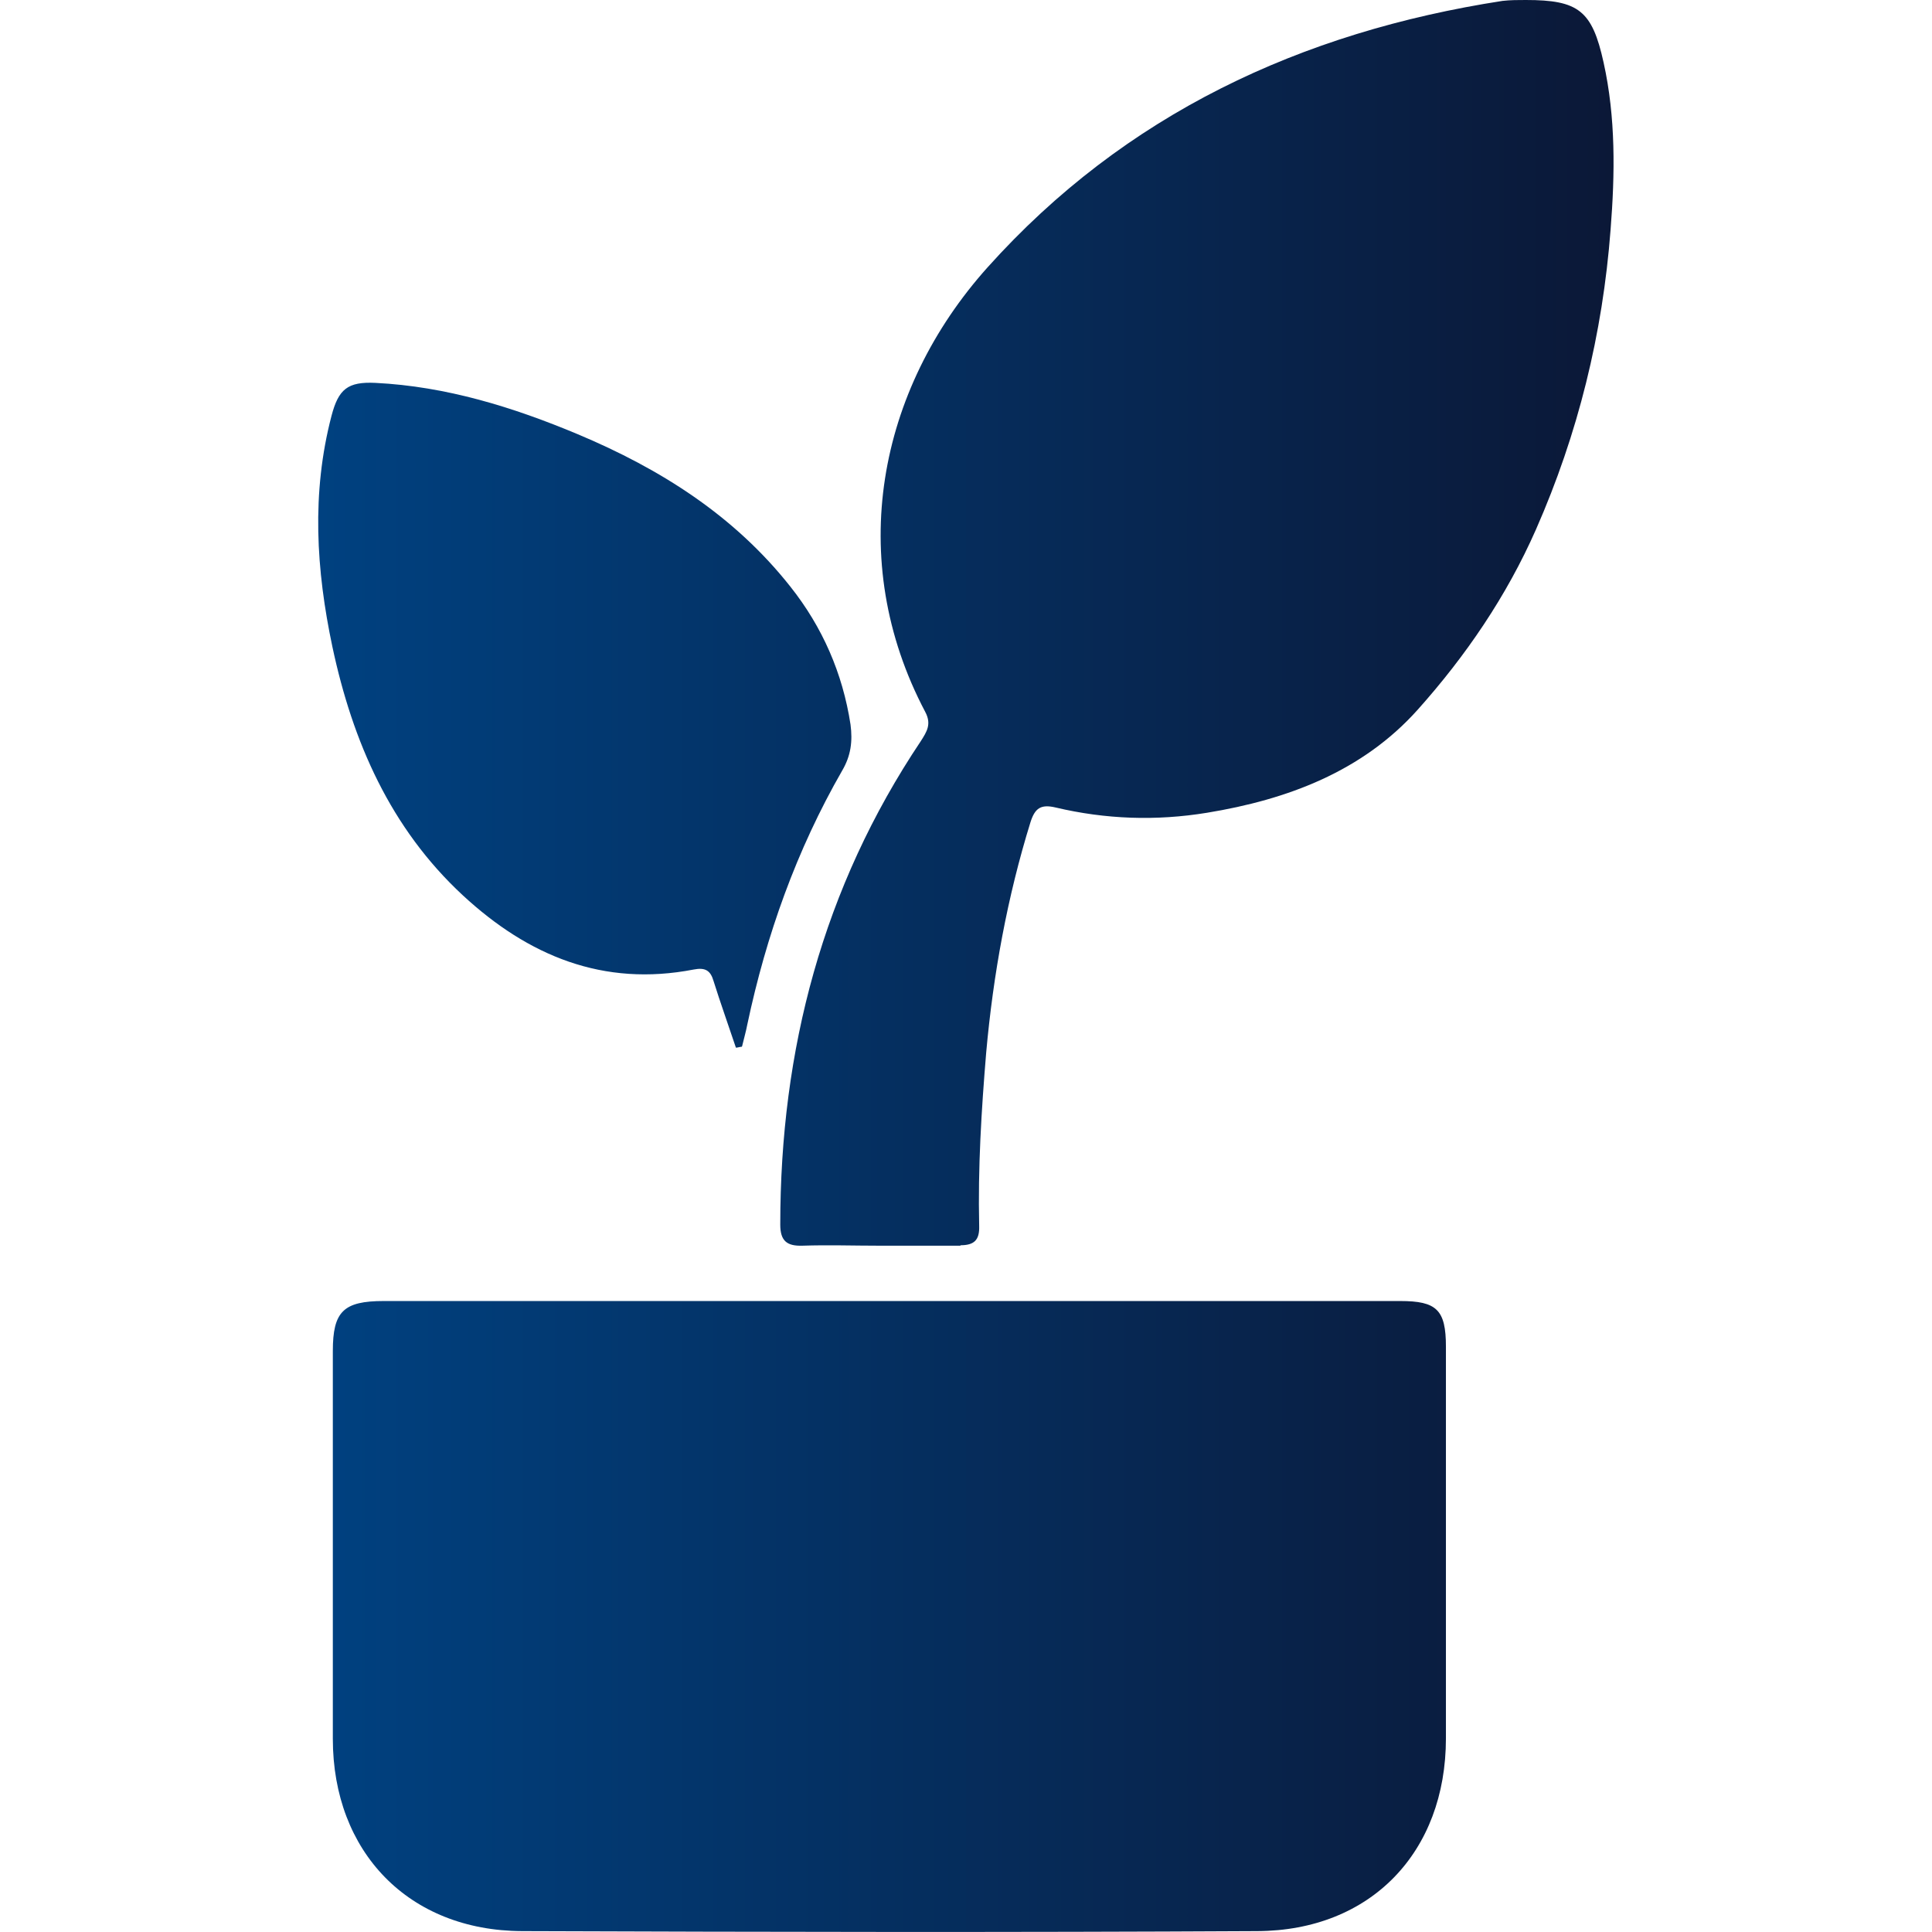 <?xml version="1.0" encoding="UTF-8"?>
<svg xmlns="http://www.w3.org/2000/svg" xmlns:xlink="http://www.w3.org/1999/xlink" id="Ebene_2" width="44" height="44" viewBox="0 0 44 44">
  <defs>
    <style>.cls-1{fill:url(#Unbenannter_Verlauf_11);stroke-width:0px;}</style>
    <linearGradient id="Unbenannter_Verlauf_11" x1="7.24" y1="22" x2="36.76" y2="22" gradientUnits="userSpaceOnUse">
      <stop offset="0" stop-color="#004180"></stop>
      <stop offset="1" stop-color="#0b1837"></stop>
    </linearGradient>
  </defs>
  <path class="cls-1" d="m20.29,29.63c3.87,0,7.73,0,11.6,0,.83,0,1.04.2,1.04,1.04,0,2.97,0,5.95,0,8.92,0,2.59-1.71,4.38-4.3,4.39-5.58.03-11.16.02-16.74,0-2.58-.01-4.31-1.8-4.31-4.38,0-2.94,0-5.89,0-8.83,0-.9.24-1.14,1.16-1.14,3.85,0,7.71,0,11.56,0Zm1.58-1.27c.32,0,.44-.12.43-.44-.03-1.32.05-2.63.16-3.95.16-1.78.48-3.54,1.01-5.25.1-.31.23-.41.57-.33,1.14.27,2.29.31,3.45.12,1.83-.3,3.54-.94,4.8-2.35,1.09-1.22,2.02-2.58,2.69-4.1.96-2.18,1.52-4.46,1.7-6.83.1-1.27.12-2.55-.16-3.81C36.26.24,35.95,0,34.75,0c-.18,0-.35,0-.53.02-4.59.71-8.6,2.58-11.73,6.07-2.5,2.79-3.25,6.65-1.42,10.12.15.28.04.45-.1.67-2.23,3.33-3.2,7.03-3.2,11.01,0,.37.15.49.5.48.59-.02,1.17,0,1.76,0,.62,0,1.23,0,1.85,0Zm-4.97-4.53c.04-.17.09-.34.12-.5.43-2.03,1.12-3.97,2.16-5.78.2-.34.24-.67.19-1.05-.18-1.17-.64-2.22-1.37-3.14-1.28-1.62-2.96-2.68-4.84-3.47-1.48-.62-3-1.09-4.61-1.17-.63-.03-.84.14-1,.75-.46,1.76-.35,3.51.02,5.26.46,2.16,1.32,4.13,2.97,5.66,1.49,1.38,3.2,2.09,5.26,1.69.26-.05.38.02.45.26.16.51.34,1.01.51,1.52.04,0,.09-.02.13-.02Z"></path>
</svg>
